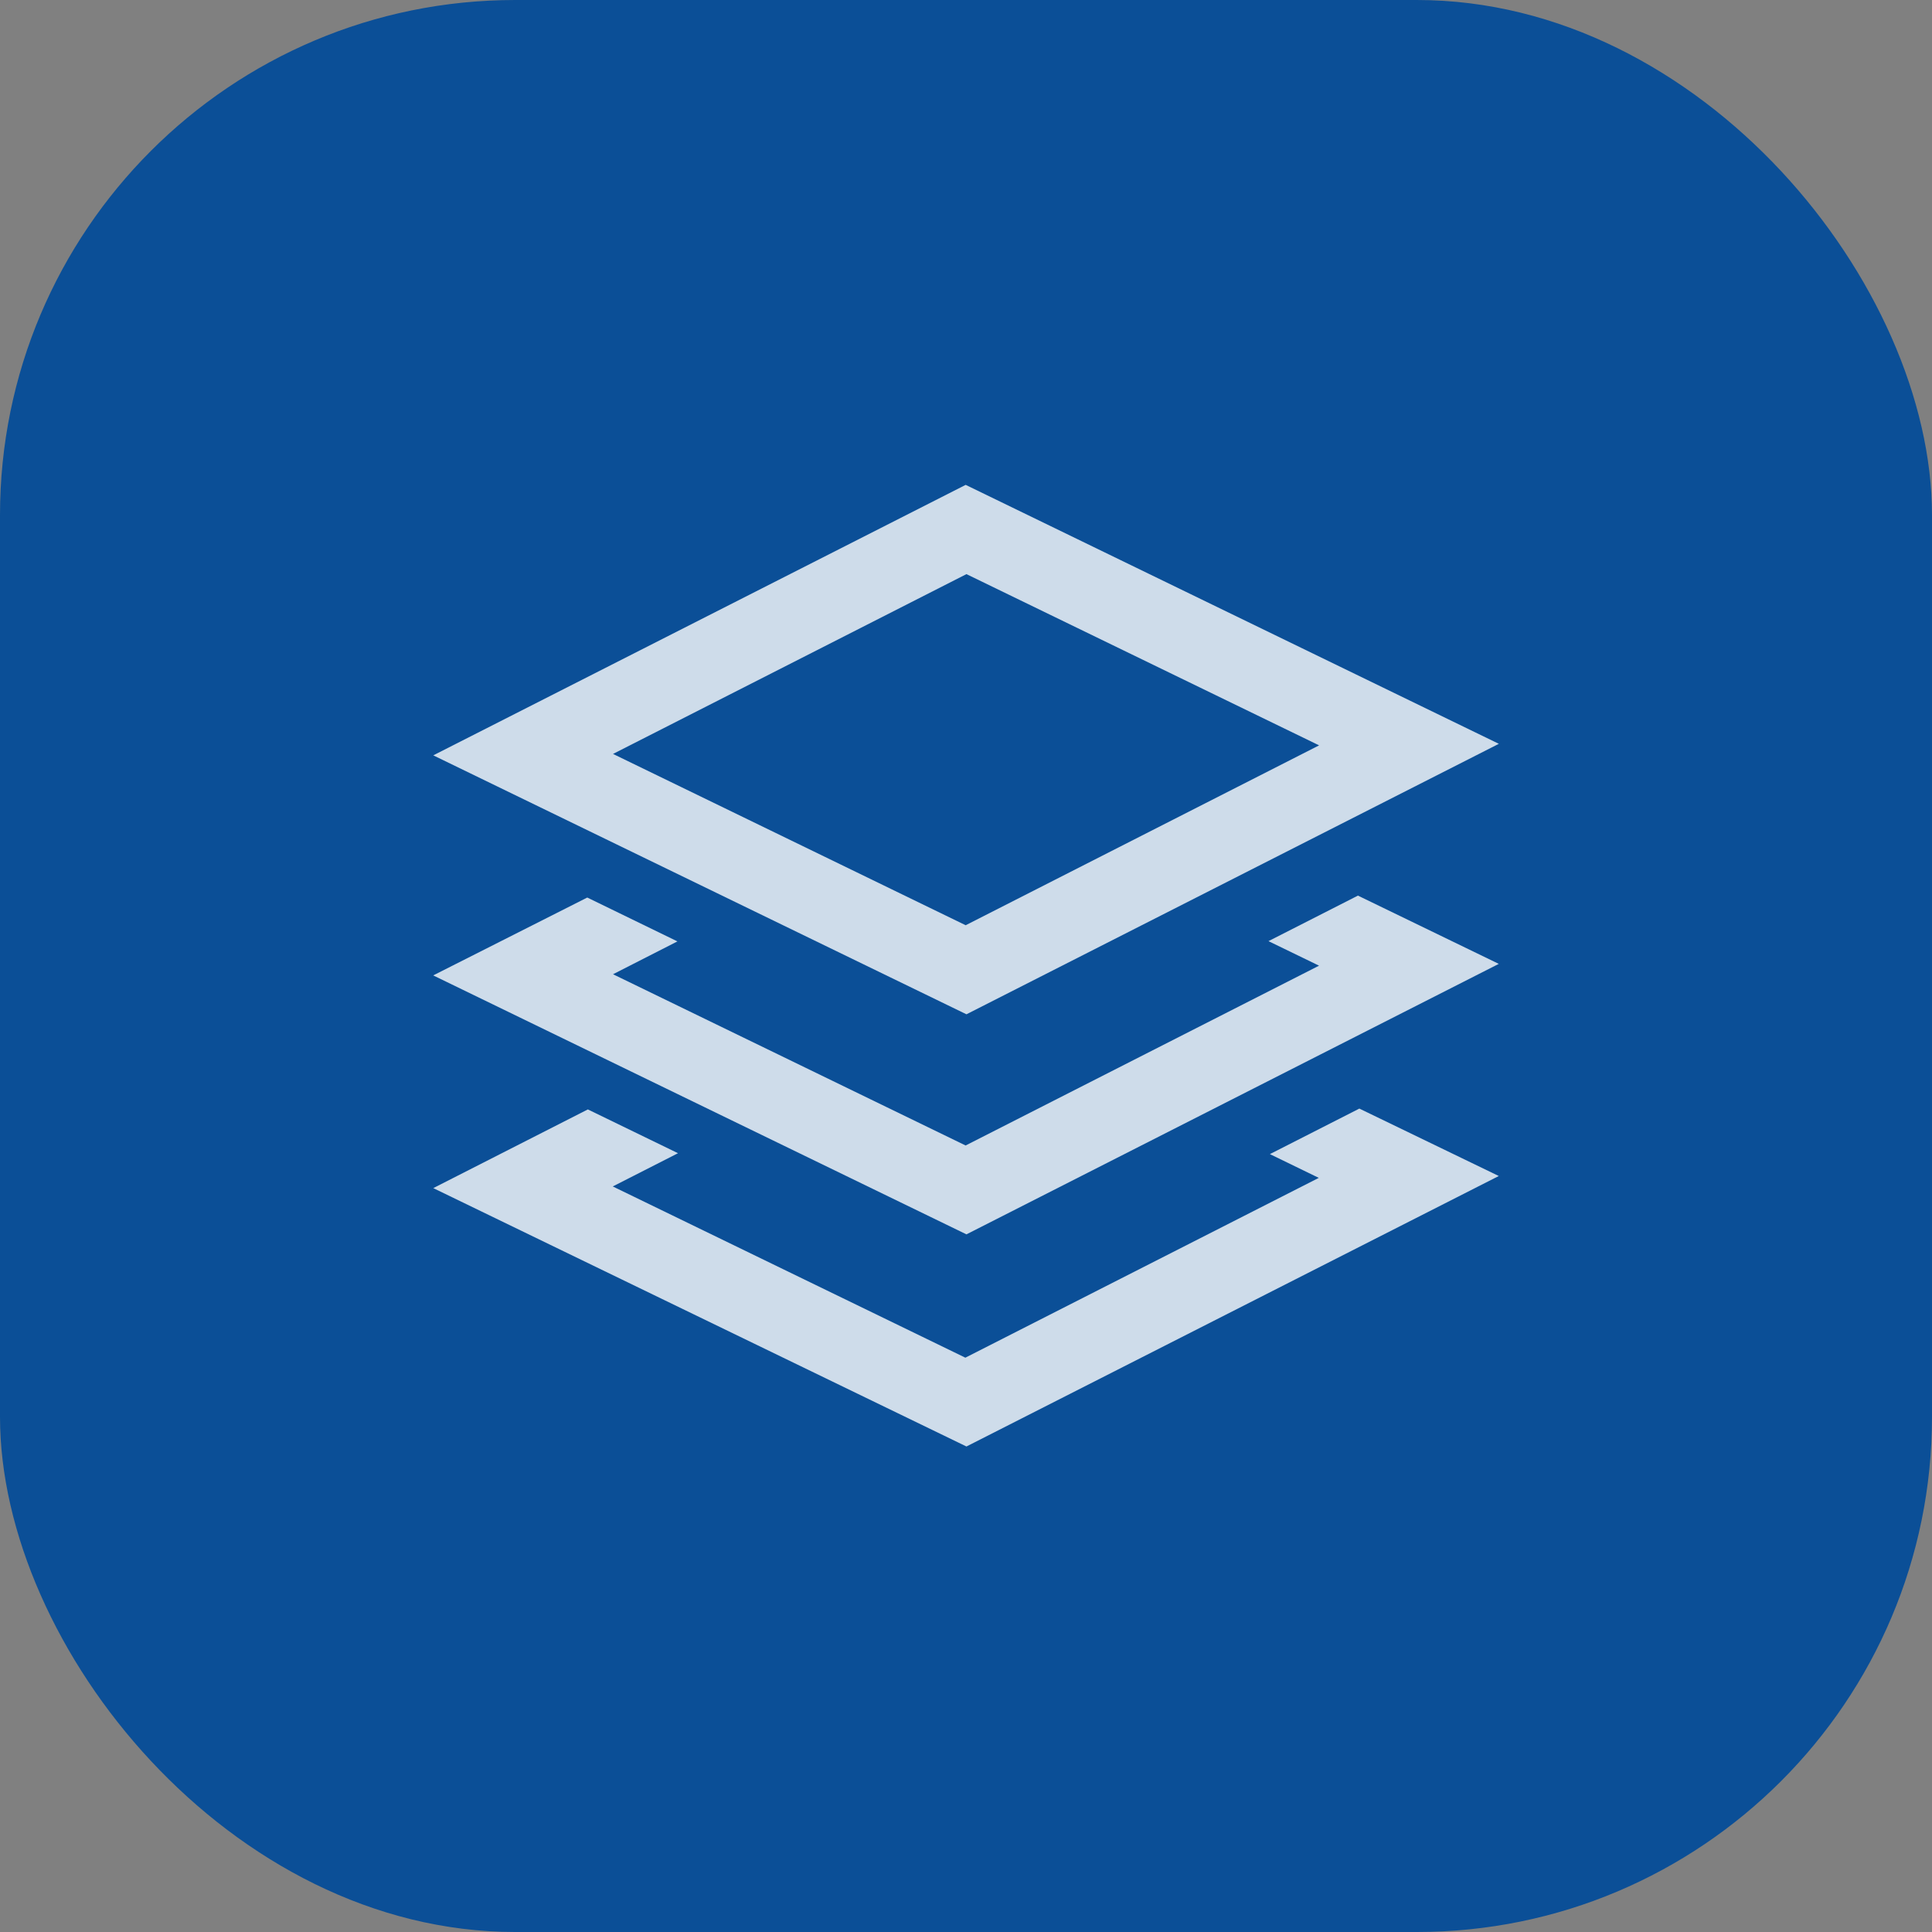 <svg xmlns="http://www.w3.org/2000/svg" width="30" height="30" viewBox="0 0 30 30">
  <rect x="0" y="0" width="30" height="30" fill="#808080" stroke="none"/>
  <g id="Group_62" data-name="Group 62" transform="translate(-613 -1300)">
    <rect id="Rectangle_177" data-name="Rectangle 177" width="30" height="30" rx="8" transform="translate(613 1300)" fill="#0b4f97"/>
    <g id="Group_60" data-name="Group 60" transform="translate(619.727 1307.529)" opacity="0.8">
      <path id="Path_1006" data-name="Path 1006" d="M13.73,6.388l-8.267,4.2,8.279,4.021,8.267-4.2L13.73,6.388Zm0,6.838L8.254,10.566l5.488-2.792,5.476,2.659Z" transform="translate(-5.462 -6.388)" fill="#fff"/>
      <path id="Path_1007" data-name="Path 1007" d="M22.008,14.8l-8.266,4.2-8.28-4.021L7.854,13.77l1.4.681-1,.51,5.475,2.659,5.488-2.792-.785-.381,1.389-.707Z" transform="translate(-5.462 -7.362)" fill="#fff"/>
      <path id="Path_1008" data-name="Path 1008" d="M22.008,18.6l-8.266,4.2L5.463,18.788l2.4-1.222,1.4.68-1.013.516,5.475,2.659,5.488-2.792-.759-.369,1.389-.707Z" transform="translate(-5.462 -7.868)" fill="#fff"/>
    </g>
  </g>
</svg>
